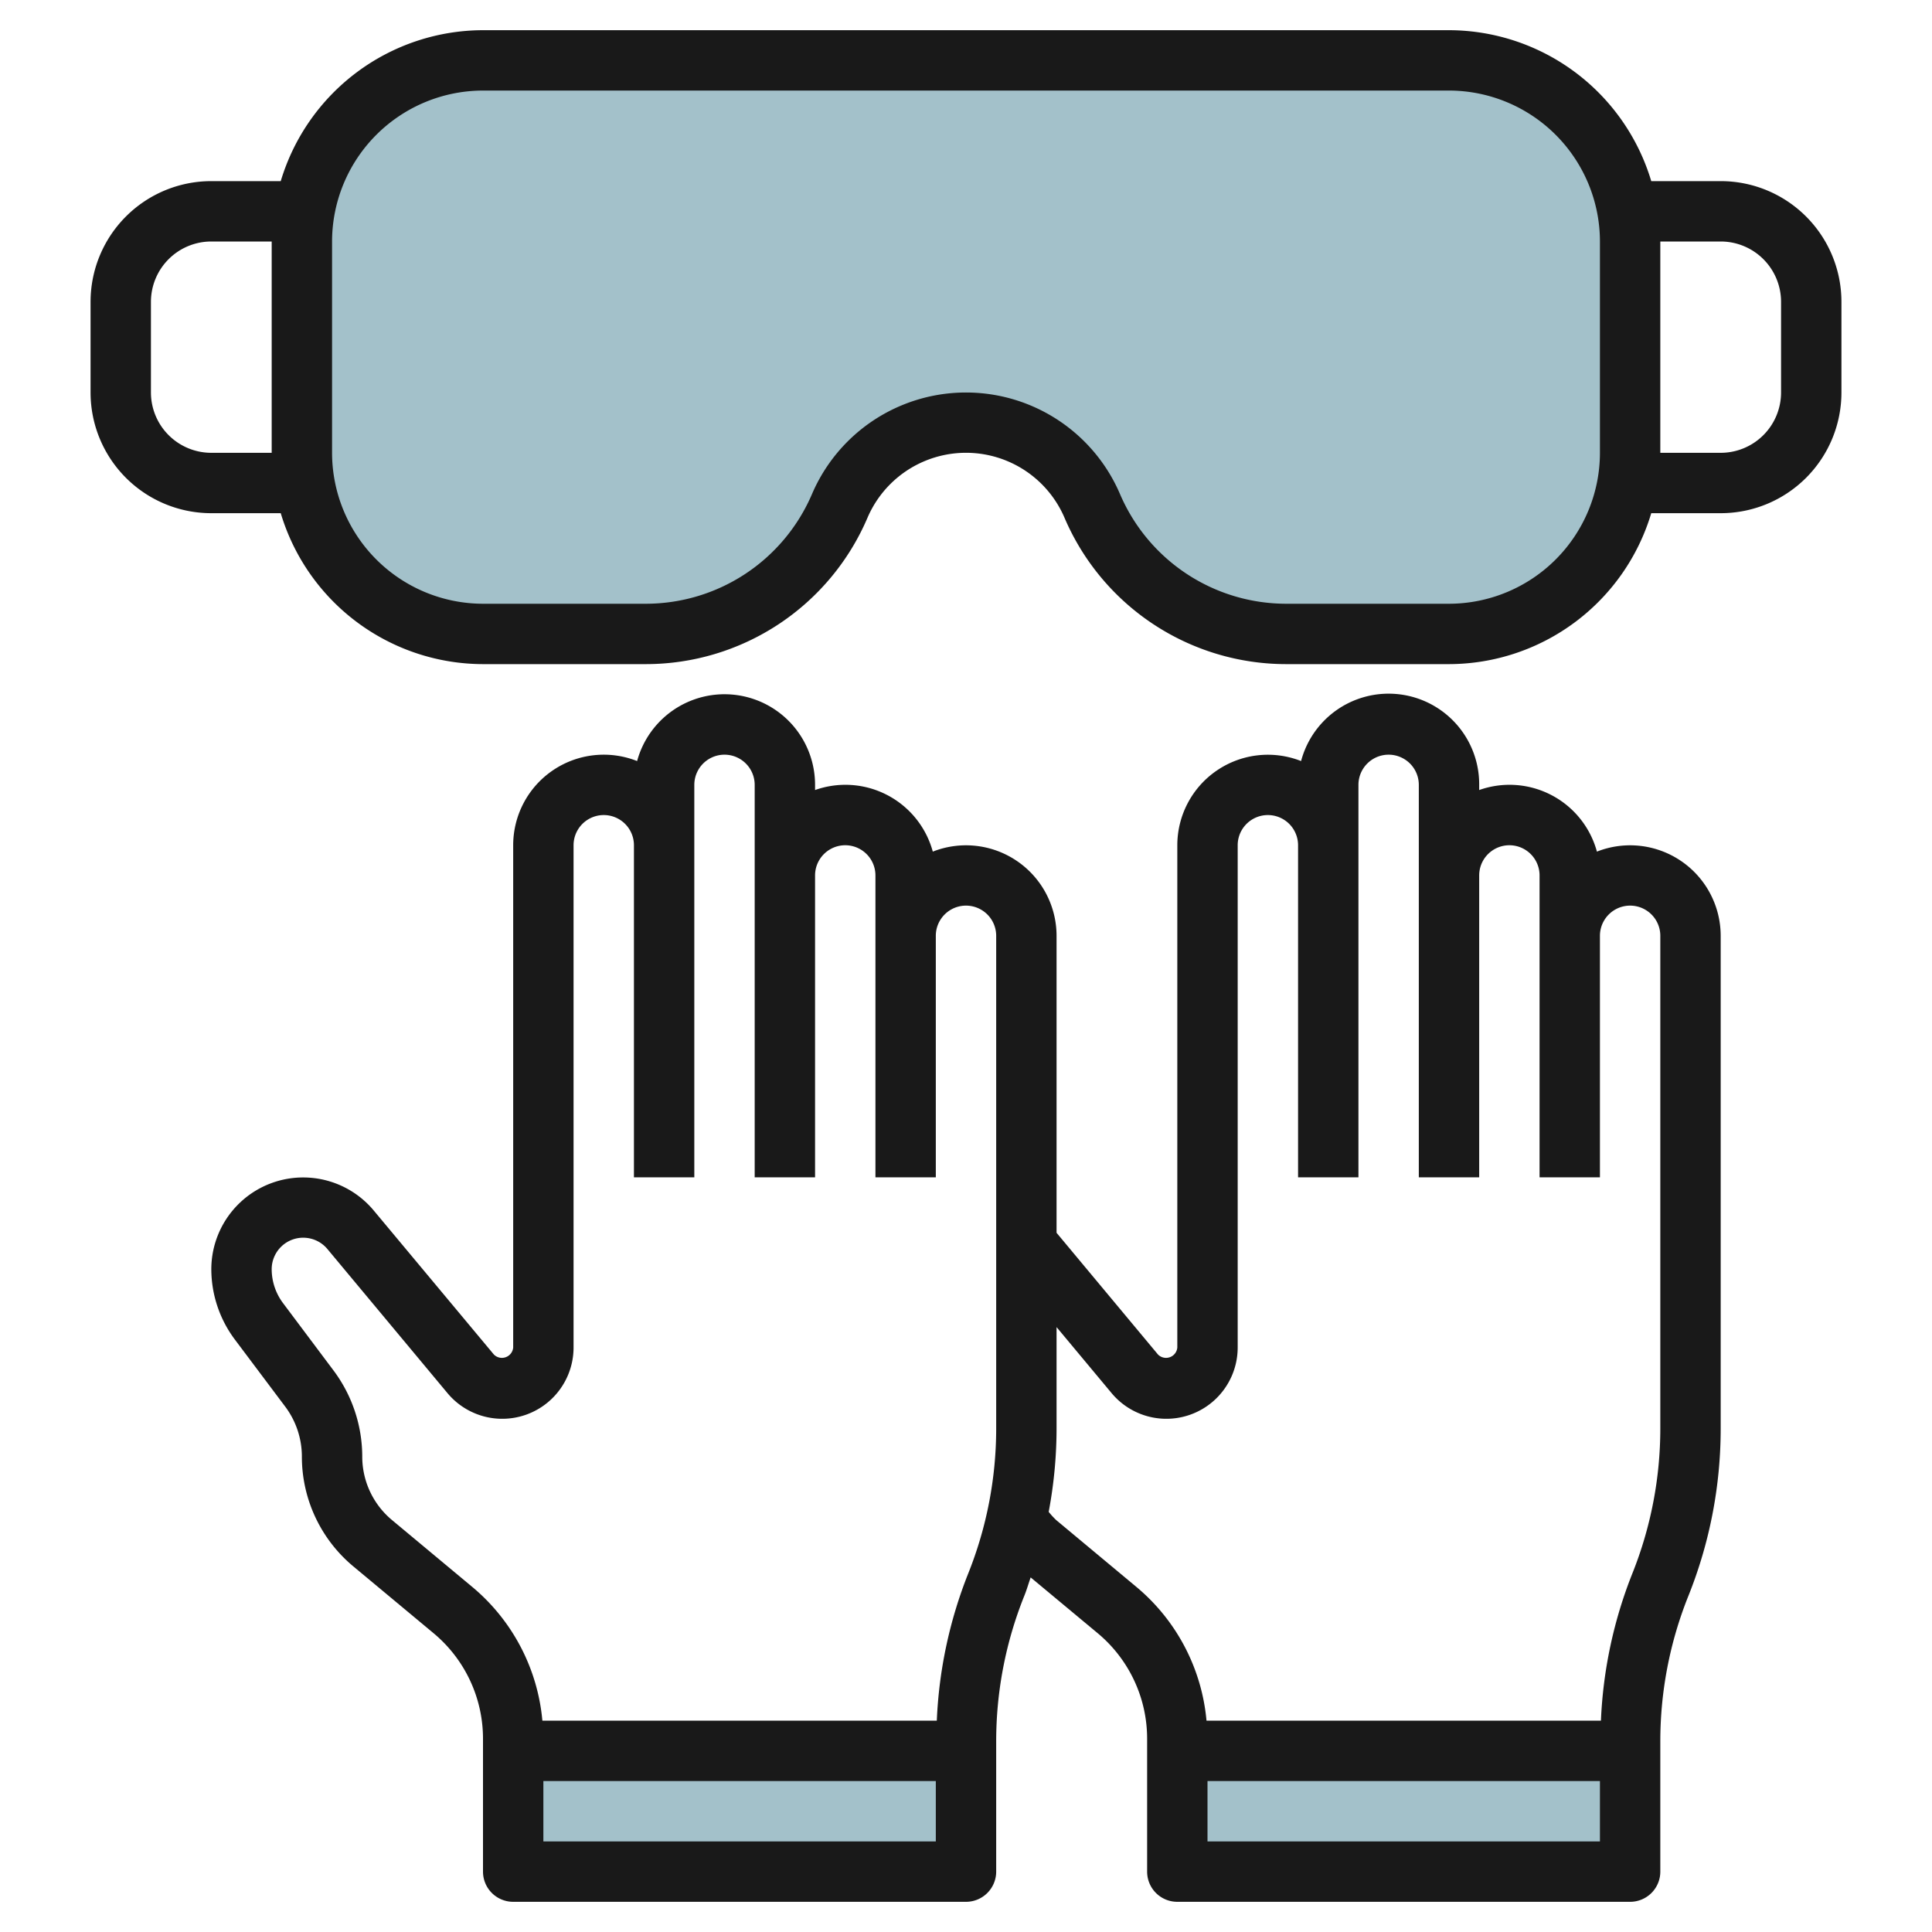 <?xml version="1.0" encoding="UTF-8"?>
<svg xmlns="http://www.w3.org/2000/svg" id="Layer_3" data-name="Layer 3" viewBox="0 0 64 64" width="512" height="512"><rect x="39" y="58" width="15" height="4" style="fill:#a3c1ca"/><path d="M32,14h0a4.551,4.551,0,0,1,4.182,2.757l.636,1.486A4.551,4.551,0,0,0,41,21h7a6,6,0,0,0,6-6V8a6,6,0,0,0-6-6H16a6,6,0,0,0-6,6v7a6,6,0,0,0,6,6h7a4.551,4.551,0,0,0,4.182-2.757l.636-1.486A4.551,4.551,0,0,1,32,14Z" style="fill:#a3c1ca"/><rect x="17" y="58" width="15" height="4" style="fill:#a3c1ca"/><path d="M7,17H9.3A7.009,7.009,0,0,0,16,22h5.384a7.989,7.989,0,0,0,7.353-4.849,3.55,3.55,0,0,1,6.526,0A7.989,7.989,0,0,0,42.616,22H48a7.009,7.009,0,0,0,6.7-5H57a4,4,0,0,0,4-4V10a4,4,0,0,0-4-4h-2.3A7.009,7.009,0,0,0,48,1H16A7.009,7.009,0,0,0,9.3,6H7a4,4,0,0,0-4,4v3A4,4,0,0,0,7,17ZM57,8a2,2,0,0,1,2,2v3a2,2,0,0,1-2,2H55V8ZM11,8a5.006,5.006,0,0,1,5-5H48a5.006,5.006,0,0,1,5,5v7a5.006,5.006,0,0,1-5,5H42.616A5.991,5.991,0,0,1,37.1,16.363a5.55,5.55,0,0,0-10.2,0A5.991,5.991,0,0,1,21.384,20H16a5.006,5.006,0,0,1-5-5ZM5,10A2,2,0,0,1,7,8H9v7H7a2,2,0,0,1-2-2Z" style="fill:#191919"/><path d="M38.292,62.707A1,1,0,0,0,39,63H54a1,1,0,0,0,1-1V57.692a12.919,12.919,0,0,1,.928-4.82A14.9,14.9,0,0,0,57,47.308V31a3,3,0,0,0-4.1-2.789,3,3,0,0,0-3.9-2.04V26a3,3,0,0,0-5.9-.789A3,3,0,0,0,39,28V44.638a.375.375,0,0,1-.64.232L35,40.838V31A3,3,0,0,0,30.9,28.211,3,3,0,0,0,27,26.171V26a3,3,0,0,0-5.895-.789A3,3,0,0,0,17,28V44.638a.375.375,0,0,1-.64.232L12.381,40.1A3.043,3.043,0,0,0,7,42.043a3.9,3.9,0,0,0,.774,2.323L9.451,46.6A2.759,2.759,0,0,1,10,48.248a4.728,4.728,0,0,0,1.706,3.642L14.36,54.1A4.546,4.546,0,0,1,16,57.6V62a1,1,0,0,0,1,1H32a1,1,0,0,0,1-1V57.692a12.919,12.919,0,0,1,.928-4.82c.082-.2.142-.413.214-.618L36.36,54.1A4.546,4.546,0,0,1,38,57.6V62A1,1,0,0,0,38.292,62.707ZM40,61V59H53v2ZM18,61V59H31v2Zm14.072-8.872A14.874,14.874,0,0,0,31.033,57H17.967a6.534,6.534,0,0,0-2.327-4.435l-2.654-2.211A2.734,2.734,0,0,1,12,48.248a4.774,4.774,0,0,0-.949-2.846L9.375,43.166A1.881,1.881,0,0,1,9,42.043a1.044,1.044,0,0,1,1.845-.668l3.979,4.775A2.362,2.362,0,0,0,19,44.638V28a1,1,0,0,1,2,0V39h2V26a1,1,0,0,1,2,0V39h2V29a1,1,0,0,1,2,0V39h2V31a1,1,0,0,1,2,0V47.308A12.939,12.939,0,0,1,32.072,52.128Zm5.568.437-2.653-2.211a2.9,2.9,0,0,1-.248-.271A14.943,14.943,0,0,0,35,47.308V43.962l1.824,2.188A2.362,2.362,0,0,0,41,44.638V28a1,1,0,0,1,2,0V39h2V26a1,1,0,0,1,2,0V39h2V29a1,1,0,0,1,2,0V39h2V31a1,1,0,0,1,2,0V47.308a12.939,12.939,0,0,1-.928,4.82A14.874,14.874,0,0,0,53.033,57H39.967A6.534,6.534,0,0,0,37.64,52.565Z" style="fill:#191919"/></svg>
